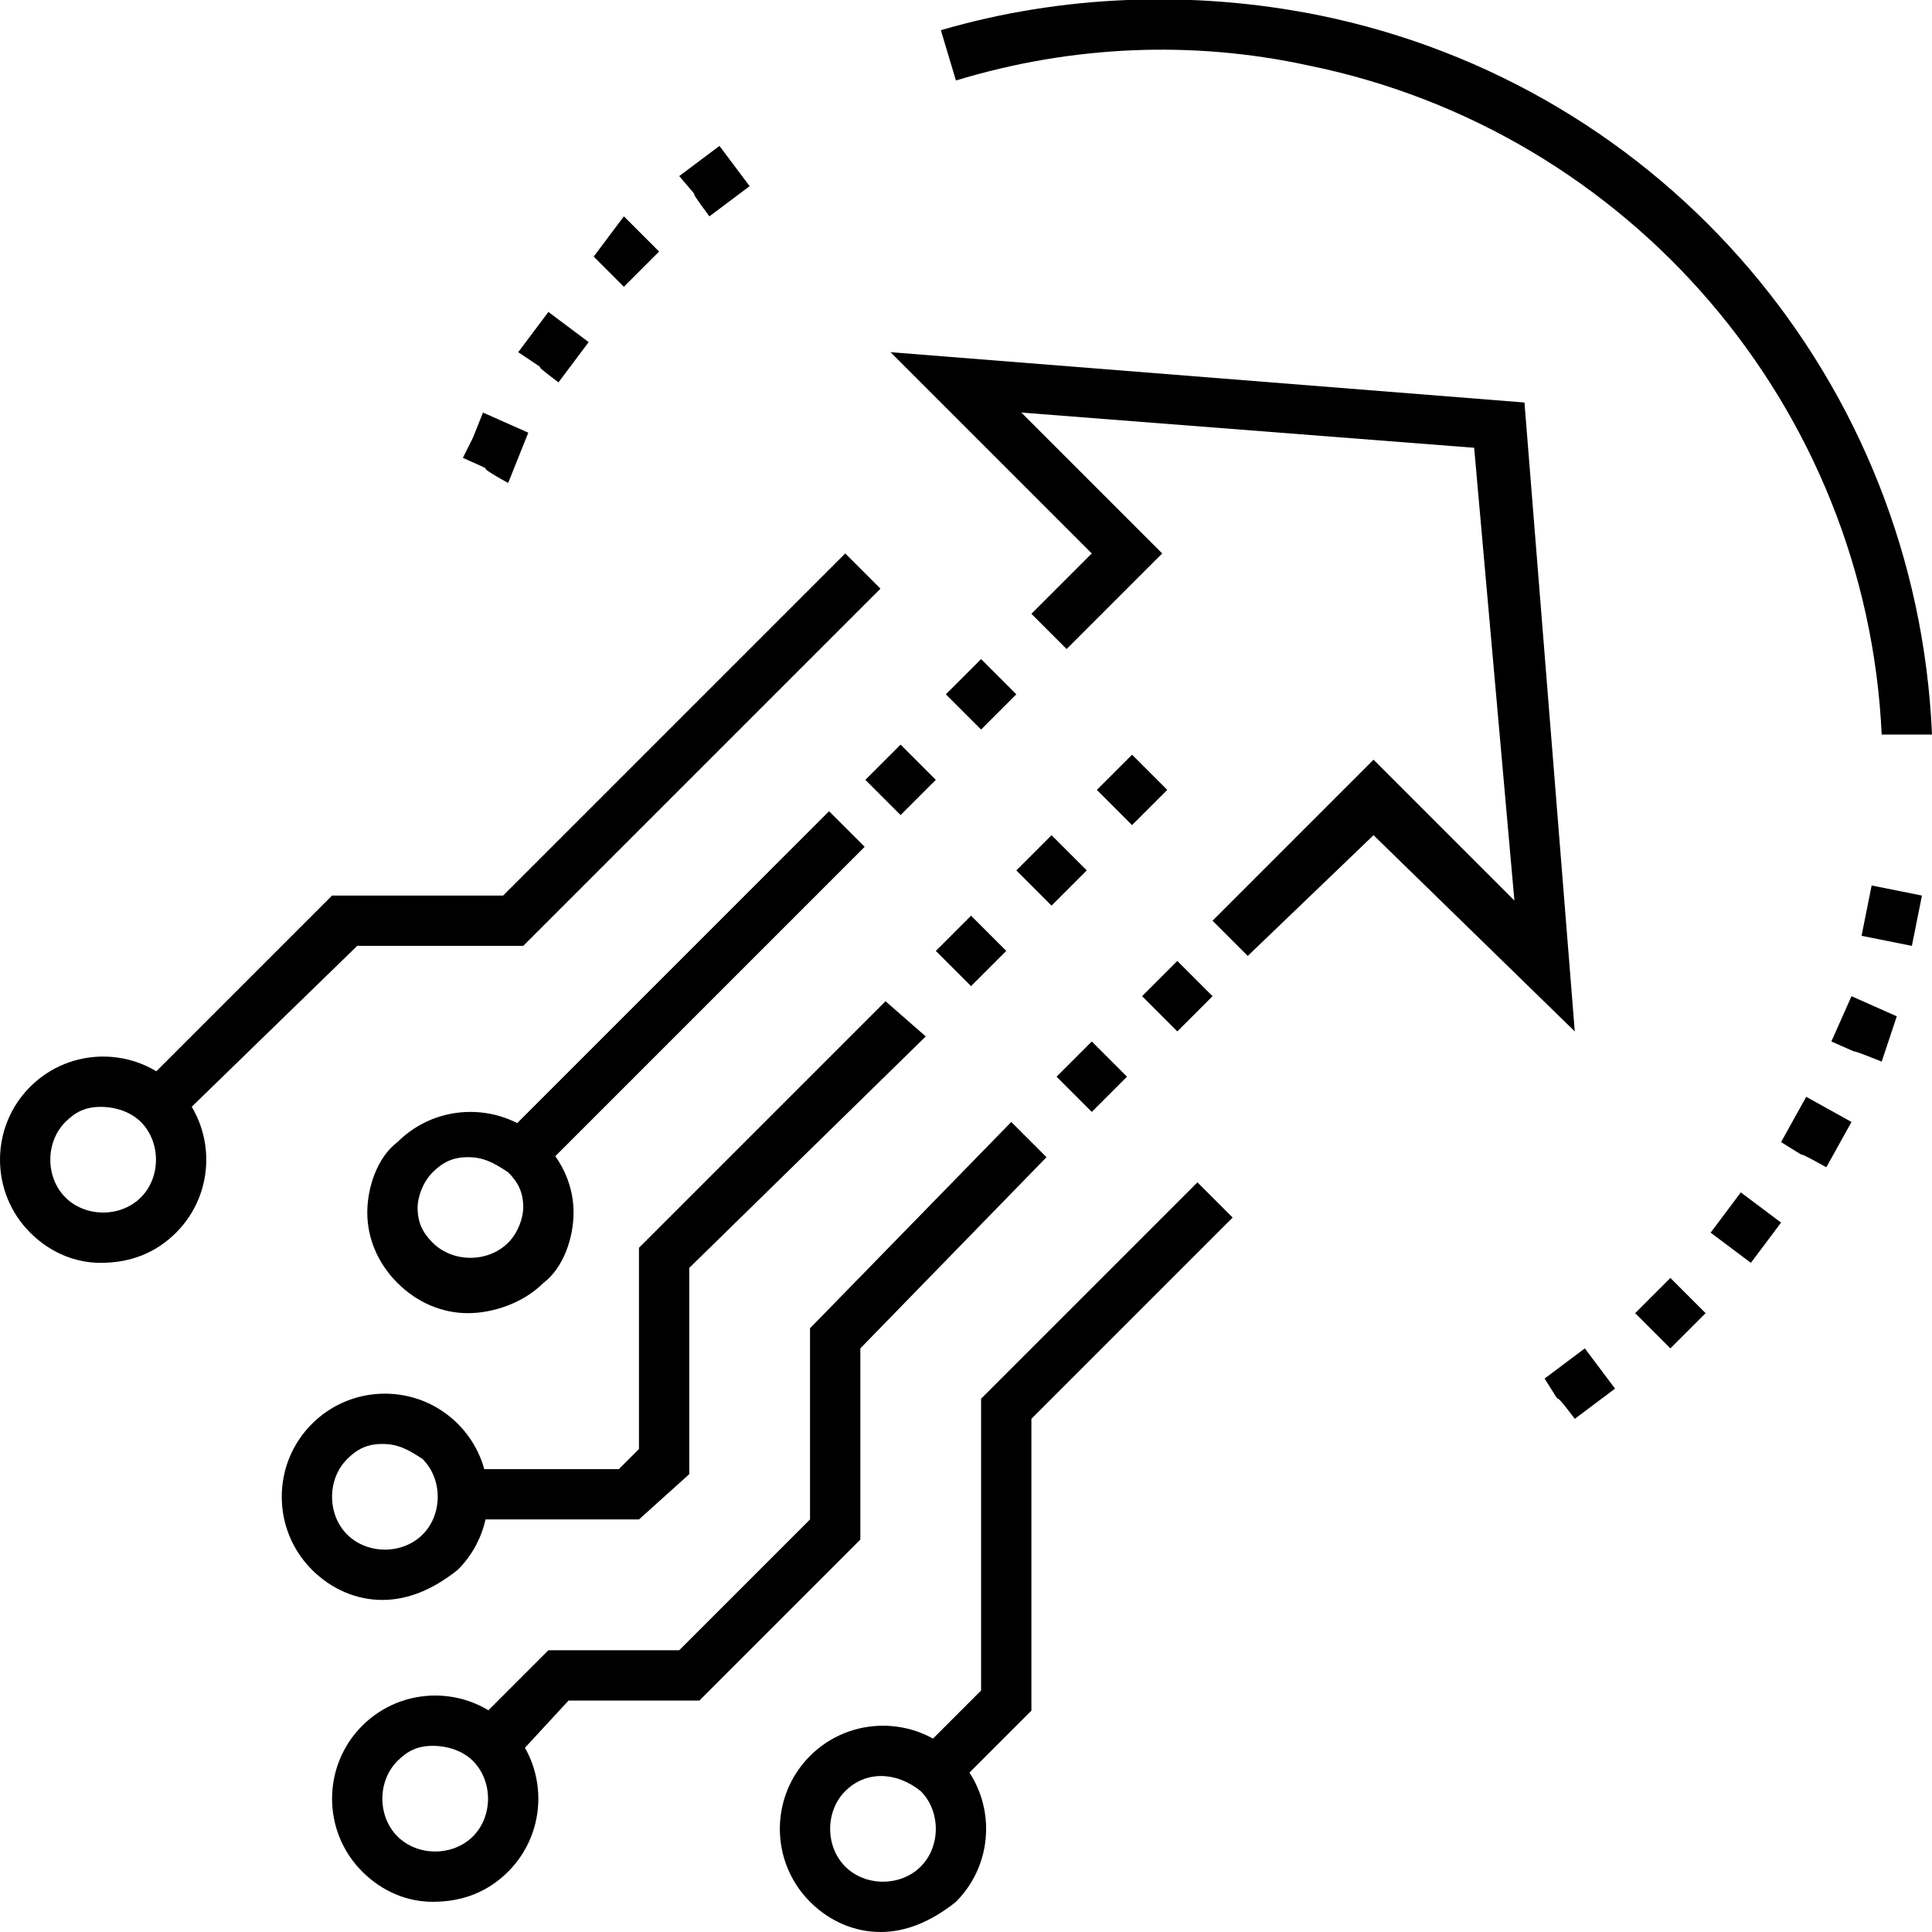 <svg xmlns="http://www.w3.org/2000/svg" viewBox="0 0 38.4 38.4"><style>.st0{fill:#000}</style><path class="st0" d="M12.7 30.2H9.1v-1h3.2l.4-.4v-4l4.9-4.9.8.7-4.7 4.6v4.1z"/><path class="st0" d="M10.1 35.1l-.7-.8 1.5-1.5h2.6l2.6-2.6v-3.8l4-4.1.7.7-3.7 3.8v3.8l-3.2 3.2h-2.6z"/><path class="st0" d="M8.6 37.8c-.5 0-1-.2-1.4-.6-.8-.8-.8-2.1 0-2.9.8-.8 2.1-.8 2.9 0 .8.8.8 2.1 0 2.9-.4.4-.9.6-1.5.6zm0-3.1c-.3 0-.5.1-.7.3-.4.4-.4 1.1 0 1.5.4.4 1.1.4 1.5 0 .4-.4.4-1.1 0-1.5-.2-.2-.5-.3-.8-.3zM7.6 31.8c-.5 0-1-.2-1.4-.6-.8-.8-.8-2.1 0-2.9.8-.8 2.1-.8 2.9 0 .8.8.8 2.1 0 2.9-.5.4-1 .6-1.5.6zm0-3.1c-.3 0-.5.1-.7.3-.4.4-.4 1.1 0 1.5.4.4 1.1.4 1.5 0 .4-.4.4-1.1 0-1.5-.3-.2-.5-.3-.8-.3zM18.9 35.6l-.7-.7 1.3-1.3v-5.8l4.3-4.3.7.7-4 4V34z"/><path class="st0" d="M17.5 38.4c-.5 0-1-.2-1.4-.6-.8-.8-.8-2.1 0-2.9.8-.8 2.1-.8 2.9 0 .8.8.8 2.1 0 2.9-.5.4-1 .6-1.5.6zm-.7-2.8c-.4.4-.4 1.1 0 1.5.4.4 1.1.4 1.5 0 .4-.4.4-1.1 0-1.5-.5-.4-1.1-.4-1.5 0zM3.5 22.3l-.7-.7 3.8-3.8H10l6.8-6.8.7.7-7.1 7.1H7.1z"/><path class="st0" d="M2 25.1c-.5 0-1-.2-1.4-.6-.8-.8-.8-2.1 0-2.9.8-.8 2.1-.8 2.9 0 .8.8.8 2.1 0 2.9-.4.4-.9.6-1.5.6zM2 22c-.3 0-.5.1-.7.3-.4.4-.4 1.1 0 1.5.4.4 1.1.4 1.5 0 .4-.4.4-1.1 0-1.5-.2-.2-.5-.3-.8-.3zM9.3 26.1c-.5 0-1-.2-1.4-.6-.4-.4-.6-.9-.6-1.4s.2-1.1.6-1.4c.8-.8 2.1-.8 2.9 0 .4.4.6.9.6 1.4s-.2 1.1-.6 1.4c-.4.4-1 .6-1.5.6zm0-3.1c-.3 0-.5.1-.7.3-.2.2-.3.5-.3.7 0 .3.1.5.3.7.4.4 1.1.4 1.5 0 .2-.2.3-.5.3-.7 0-.3-.1-.5-.3-.7-.3-.2-.5-.3-.8-.3z"/><path class="st0" d="M10.044 22.559l6.434-6.435.708.707-6.435 6.435zM18.6 18.9l.7-.7.7.7-.7.7-.7-.7zm1.6-1.6l.7-.7.7.7-.7.7-.7-.7zm1.6-1.6l.7-.7.7.7-.7.7-.7-.7zM17.2 15.5l.7-.7.7.7-.7.7-.7-.7zm1.6-1.7l.7-.7.7.7-.7.7-.7-.7zM21 21.4l.7-.7.7.7-.7.7-.7-.7zm1.7-1.6l.7-.7.7.7-.7.7-.7-.7z"/><g><path class="st0" d="M31.3 20.5l-4-3.9-2.5 2.4-.7-.7 3.2-3.2 2.8 2.8-.8-9-9-.7 2.8 2.8-1.9 1.9-.7-.7 1.2-1.2-4-4 12.6 1z"/></g><g><path class="st0" d="M37.4 14.6c-.3-6.5-5-12-11.4-13.3-2.3-.5-4.7-.4-7 .3l-.3-1c2.4-.7 5-.8 7.5-.3 6.9 1.4 11.9 7.3 12.2 14.3h-1zM9.2 9.1l.2-.4.2-.5.9.4-.2.5-.2.5c-.9-.5 0-.1-.9-.5zM10.3 7l.6-.8.8.6-.3.4-.3.4c-.8-.6.1 0-.8-.6zm1.5-1.9l.3-.4.3-.4.7.7-.7.7-.6-.6zm1.7-1.6l.8-.6.6.8-.8.6c-.6-.8 0-.1-.6-.8zM30.7 27.4l.8-.6.6.8-.8.6c-.6-.8-.1 0-.6-.8zm1.8-1.3l.7-.7.7.7-.7.7-.7-.7zm1.5-1.6l.6-.8.8.6-.6.8-.8-.6zm1.4-1.8l.5-.9.9.5-.5.9c-.9-.5-.1 0-.9-.5zm1-2l.4-.9.9.4-.3.9c-1-.4-.1 0-1-.4zm.6-2.1l.1-.5.1-.5 1 .2-.2 1-1-.2z"/></g></svg>
